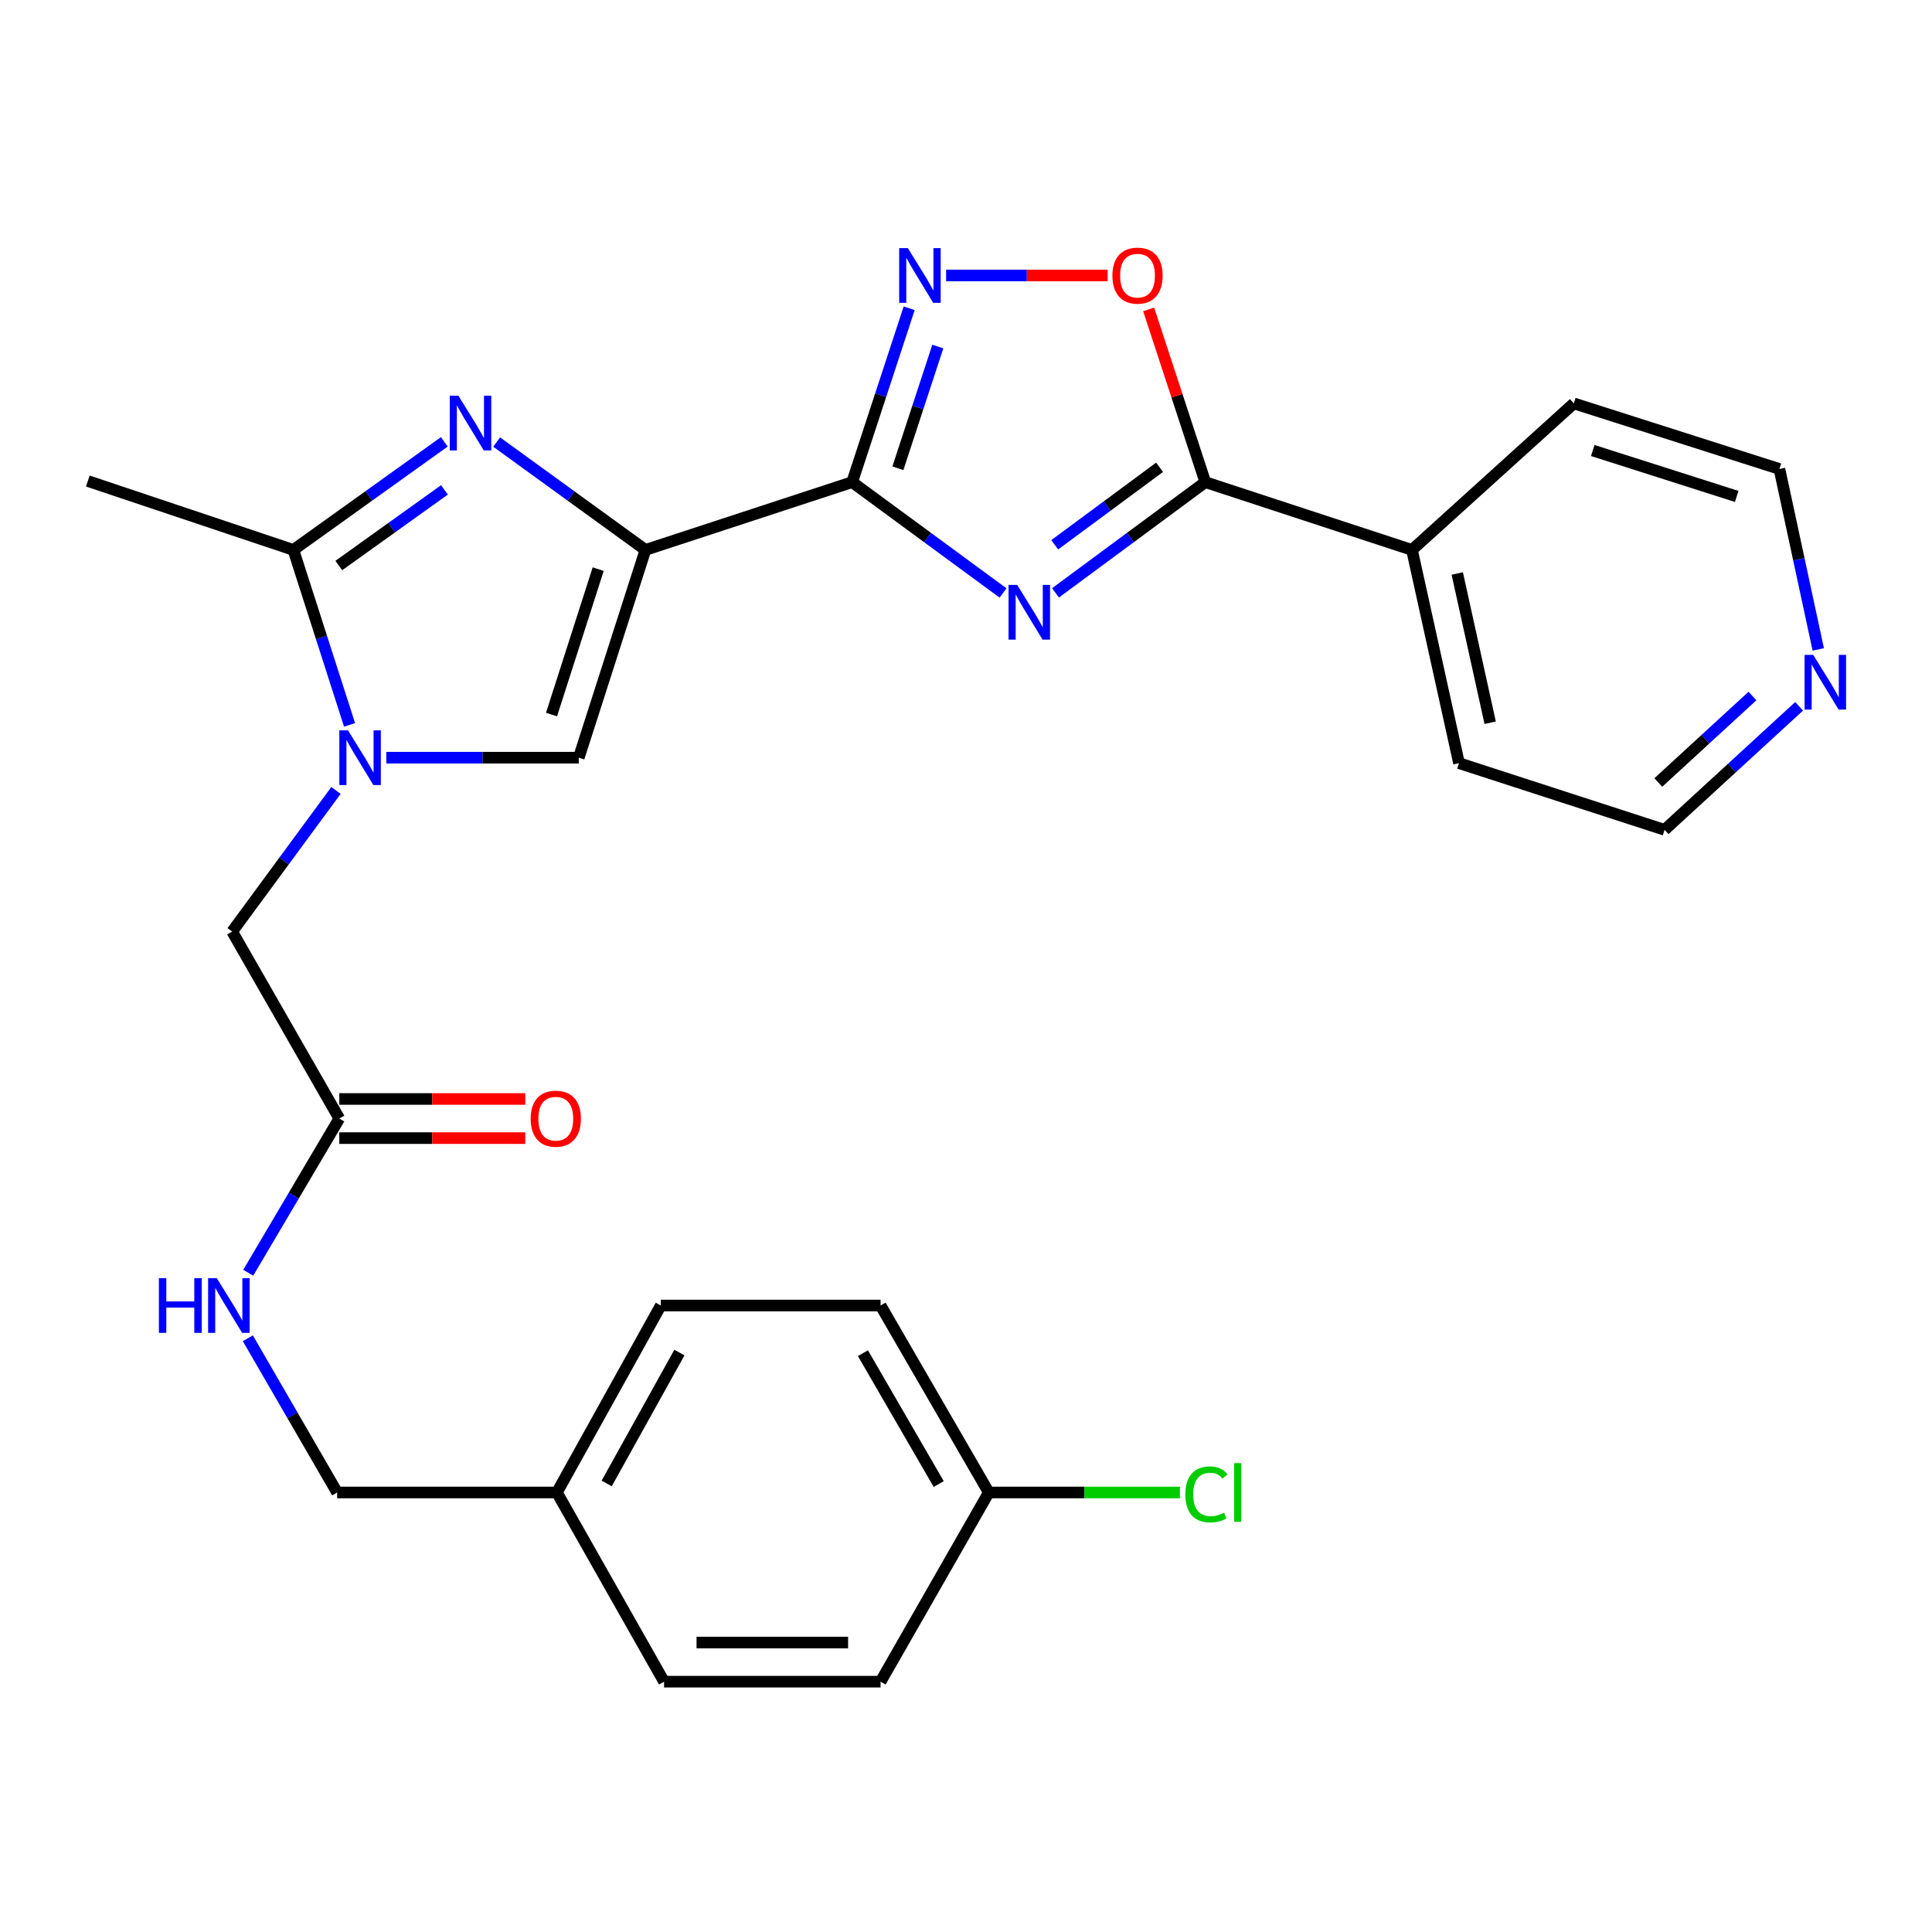 <?xml version='1.0' encoding='iso-8859-1'?>
<svg version='1.1' baseProfile='full'
              xmlns='http://www.w3.org/2000/svg'
                      xmlns:rdkit='http://www.rdkit.org/xml'
                      xmlns:xlink='http://www.w3.org/1999/xlink'
                  xml:space='preserve'
width='1000px' height='1000px' viewBox='0 0 1000 1000'>
<!-- END OF HEADER -->
<rect style='opacity:1.0;fill:#FFFFFF;stroke:none' width='1000' height='1000' x='0' y='0'> </rect>
<path class='bond-0' d='M 334.086,284.641 L 441.07,249.554' style='fill:none;fill-rule:evenodd;stroke:#000000;stroke-width:6px;stroke-linecap:butt;stroke-linejoin:miter;stroke-opacity:1' />
<path class='bond-2' d='M 334.086,284.641 L 295.577,256.723' style='fill:none;fill-rule:evenodd;stroke:#000000;stroke-width:6px;stroke-linecap:butt;stroke-linejoin:miter;stroke-opacity:1' />
<path class='bond-2' d='M 295.577,256.723 L 257.069,228.804' style='fill:none;fill-rule:evenodd;stroke:#0000FF;stroke-width:6px;stroke-linecap:butt;stroke-linejoin:miter;stroke-opacity:1' />
<path class='bond-7' d='M 334.086,284.641 L 299.573,392.176' style='fill:none;fill-rule:evenodd;stroke:#000000;stroke-width:6px;stroke-linecap:butt;stroke-linejoin:miter;stroke-opacity:1' />
<path class='bond-7' d='M 309.623,294.582 L 285.463,369.856' style='fill:none;fill-rule:evenodd;stroke:#000000;stroke-width:6px;stroke-linecap:butt;stroke-linejoin:miter;stroke-opacity:1' />
<path class='bond-1' d='M 441.07,249.554 L 480.123,278.24' style='fill:none;fill-rule:evenodd;stroke:#000000;stroke-width:6px;stroke-linecap:butt;stroke-linejoin:miter;stroke-opacity:1' />
<path class='bond-1' d='M 480.123,278.24 L 519.176,306.926' style='fill:none;fill-rule:evenodd;stroke:#0000FF;stroke-width:6px;stroke-linecap:butt;stroke-linejoin:miter;stroke-opacity:1' />
<path class='bond-4' d='M 441.07,249.554 L 455.83,204.555' style='fill:none;fill-rule:evenodd;stroke:#000000;stroke-width:6px;stroke-linecap:butt;stroke-linejoin:miter;stroke-opacity:1' />
<path class='bond-4' d='M 455.83,204.555 L 470.59,159.556' style='fill:none;fill-rule:evenodd;stroke:#0000FF;stroke-width:6px;stroke-linecap:butt;stroke-linejoin:miter;stroke-opacity:1' />
<path class='bond-4' d='M 464.745,242.367 L 475.076,210.868' style='fill:none;fill-rule:evenodd;stroke:#000000;stroke-width:6px;stroke-linecap:butt;stroke-linejoin:miter;stroke-opacity:1' />
<path class='bond-4' d='M 475.076,210.868 L 485.408,179.369' style='fill:none;fill-rule:evenodd;stroke:#0000FF;stroke-width:6px;stroke-linecap:butt;stroke-linejoin:miter;stroke-opacity:1' />
<path class='bond-5' d='M 546.333,306.871 L 585.099,278.212' style='fill:none;fill-rule:evenodd;stroke:#0000FF;stroke-width:6px;stroke-linecap:butt;stroke-linejoin:miter;stroke-opacity:1' />
<path class='bond-5' d='M 585.099,278.212 L 623.866,249.554' style='fill:none;fill-rule:evenodd;stroke:#000000;stroke-width:6px;stroke-linecap:butt;stroke-linejoin:miter;stroke-opacity:1' />
<path class='bond-5' d='M 545.922,281.985 L 573.058,261.924' style='fill:none;fill-rule:evenodd;stroke:#0000FF;stroke-width:6px;stroke-linecap:butt;stroke-linejoin:miter;stroke-opacity:1' />
<path class='bond-5' d='M 573.058,261.924 L 600.195,241.864' style='fill:none;fill-rule:evenodd;stroke:#000000;stroke-width:6px;stroke-linecap:butt;stroke-linejoin:miter;stroke-opacity:1' />
<path class='bond-6' d='M 229.973,228.7 L 190.913,256.671' style='fill:none;fill-rule:evenodd;stroke:#0000FF;stroke-width:6px;stroke-linecap:butt;stroke-linejoin:miter;stroke-opacity:1' />
<path class='bond-6' d='M 190.913,256.671 L 151.853,284.641' style='fill:none;fill-rule:evenodd;stroke:#000000;stroke-width:6px;stroke-linecap:butt;stroke-linejoin:miter;stroke-opacity:1' />
<path class='bond-6' d='M 230.048,253.56 L 202.706,273.139' style='fill:none;fill-rule:evenodd;stroke:#0000FF;stroke-width:6px;stroke-linecap:butt;stroke-linejoin:miter;stroke-opacity:1' />
<path class='bond-6' d='M 202.706,273.139 L 175.364,292.719' style='fill:none;fill-rule:evenodd;stroke:#000000;stroke-width:6px;stroke-linecap:butt;stroke-linejoin:miter;stroke-opacity:1' />
<path class='bond-3' d='M 199.947,392.176 L 249.76,392.176' style='fill:none;fill-rule:evenodd;stroke:#0000FF;stroke-width:6px;stroke-linecap:butt;stroke-linejoin:miter;stroke-opacity:1' />
<path class='bond-3' d='M 249.76,392.176 L 299.573,392.176' style='fill:none;fill-rule:evenodd;stroke:#000000;stroke-width:6px;stroke-linecap:butt;stroke-linejoin:miter;stroke-opacity:1' />
<path class='bond-9' d='M 173.904,409.13 L 147.034,445.649' style='fill:none;fill-rule:evenodd;stroke:#0000FF;stroke-width:6px;stroke-linecap:butt;stroke-linejoin:miter;stroke-opacity:1' />
<path class='bond-9' d='M 147.034,445.649 L 120.164,482.168' style='fill:none;fill-rule:evenodd;stroke:#000000;stroke-width:6px;stroke-linecap:butt;stroke-linejoin:miter;stroke-opacity:1' />
<path class='bond-28' d='M 180.925,375.193 L 166.389,329.917' style='fill:none;fill-rule:evenodd;stroke:#0000FF;stroke-width:6px;stroke-linecap:butt;stroke-linejoin:miter;stroke-opacity:1' />
<path class='bond-28' d='M 166.389,329.917 L 151.853,284.641' style='fill:none;fill-rule:evenodd;stroke:#000000;stroke-width:6px;stroke-linecap:butt;stroke-linejoin:miter;stroke-opacity:1' />
<path class='bond-8' d='M 489.713,142.582 L 531.507,142.582' style='fill:none;fill-rule:evenodd;stroke:#0000FF;stroke-width:6px;stroke-linecap:butt;stroke-linejoin:miter;stroke-opacity:1' />
<path class='bond-8' d='M 531.507,142.582 L 573.302,142.582' style='fill:none;fill-rule:evenodd;stroke:#FF0000;stroke-width:6px;stroke-linecap:butt;stroke-linejoin:miter;stroke-opacity:1' />
<path class='bond-11' d='M 623.866,249.554 L 730.838,284.641' style='fill:none;fill-rule:evenodd;stroke:#000000;stroke-width:6px;stroke-linecap:butt;stroke-linejoin:miter;stroke-opacity:1' />
<path class='bond-29' d='M 623.866,249.554 L 609.205,204.855' style='fill:none;fill-rule:evenodd;stroke:#000000;stroke-width:6px;stroke-linecap:butt;stroke-linejoin:miter;stroke-opacity:1' />
<path class='bond-29' d='M 609.205,204.855 L 594.543,160.156' style='fill:none;fill-rule:evenodd;stroke:#FF0000;stroke-width:6px;stroke-linecap:butt;stroke-linejoin:miter;stroke-opacity:1' />
<path class='bond-19' d='M 151.853,284.641 L 45.455,248.98' style='fill:none;fill-rule:evenodd;stroke:#000000;stroke-width:6px;stroke-linecap:butt;stroke-linejoin:miter;stroke-opacity:1' />
<path class='bond-10' d='M 120.164,482.168 L 175.62,578.956' style='fill:none;fill-rule:evenodd;stroke:#000000;stroke-width:6px;stroke-linecap:butt;stroke-linejoin:miter;stroke-opacity:1' />
<path class='bond-12' d='M 175.62,578.956 L 152.053,618.86' style='fill:none;fill-rule:evenodd;stroke:#000000;stroke-width:6px;stroke-linecap:butt;stroke-linejoin:miter;stroke-opacity:1' />
<path class='bond-12' d='M 152.053,618.86 L 128.487,658.763' style='fill:none;fill-rule:evenodd;stroke:#0000FF;stroke-width:6px;stroke-linecap:butt;stroke-linejoin:miter;stroke-opacity:1' />
<path class='bond-14' d='M 175.62,589.084 L 223.748,589.084' style='fill:none;fill-rule:evenodd;stroke:#000000;stroke-width:6px;stroke-linecap:butt;stroke-linejoin:miter;stroke-opacity:1' />
<path class='bond-14' d='M 223.748,589.084 L 271.877,589.084' style='fill:none;fill-rule:evenodd;stroke:#FF0000;stroke-width:6px;stroke-linecap:butt;stroke-linejoin:miter;stroke-opacity:1' />
<path class='bond-14' d='M 175.62,568.828 L 223.748,568.828' style='fill:none;fill-rule:evenodd;stroke:#000000;stroke-width:6px;stroke-linecap:butt;stroke-linejoin:miter;stroke-opacity:1' />
<path class='bond-14' d='M 223.748,568.828 L 271.877,568.828' style='fill:none;fill-rule:evenodd;stroke:#FF0000;stroke-width:6px;stroke-linecap:butt;stroke-linejoin:miter;stroke-opacity:1' />
<path class='bond-26' d='M 730.838,284.641 L 814.607,208.795' style='fill:none;fill-rule:evenodd;stroke:#000000;stroke-width:6px;stroke-linecap:butt;stroke-linejoin:miter;stroke-opacity:1' />
<path class='bond-27' d='M 730.838,284.641 L 755.179,395.001' style='fill:none;fill-rule:evenodd;stroke:#000000;stroke-width:6px;stroke-linecap:butt;stroke-linejoin:miter;stroke-opacity:1' />
<path class='bond-27' d='M 754.27,296.833 L 771.308,374.084' style='fill:none;fill-rule:evenodd;stroke:#000000;stroke-width:6px;stroke-linecap:butt;stroke-linejoin:miter;stroke-opacity:1' />
<path class='bond-15' d='M 128.284,692.689 L 151.395,732.599' style='fill:none;fill-rule:evenodd;stroke:#0000FF;stroke-width:6px;stroke-linecap:butt;stroke-linejoin:miter;stroke-opacity:1' />
<path class='bond-15' d='M 151.395,732.599 L 174.506,772.51' style='fill:none;fill-rule:evenodd;stroke:#000000;stroke-width:6px;stroke-linecap:butt;stroke-linejoin:miter;stroke-opacity:1' />
<path class='bond-13' d='M 931.219,365.584 L 896.404,397.555' style='fill:none;fill-rule:evenodd;stroke:#0000FF;stroke-width:6px;stroke-linecap:butt;stroke-linejoin:miter;stroke-opacity:1' />
<path class='bond-13' d='M 896.404,397.555 L 861.588,429.526' style='fill:none;fill-rule:evenodd;stroke:#000000;stroke-width:6px;stroke-linecap:butt;stroke-linejoin:miter;stroke-opacity:1' />
<path class='bond-13' d='M 907.074,360.256 L 882.703,382.635' style='fill:none;fill-rule:evenodd;stroke:#0000FF;stroke-width:6px;stroke-linecap:butt;stroke-linejoin:miter;stroke-opacity:1' />
<path class='bond-13' d='M 882.703,382.635 L 858.333,405.015' style='fill:none;fill-rule:evenodd;stroke:#000000;stroke-width:6px;stroke-linecap:butt;stroke-linejoin:miter;stroke-opacity:1' />
<path class='bond-30' d='M 941.128,336.145 L 931.078,289.446' style='fill:none;fill-rule:evenodd;stroke:#0000FF;stroke-width:6px;stroke-linecap:butt;stroke-linejoin:miter;stroke-opacity:1' />
<path class='bond-30' d='M 931.078,289.446 L 921.028,242.746' style='fill:none;fill-rule:evenodd;stroke:#000000;stroke-width:6px;stroke-linecap:butt;stroke-linejoin:miter;stroke-opacity:1' />
<path class='bond-17' d='M 174.506,772.51 L 288.252,772.51' style='fill:none;fill-rule:evenodd;stroke:#000000;stroke-width:6px;stroke-linecap:butt;stroke-linejoin:miter;stroke-opacity:1' />
<path class='bond-16' d='M 511.807,772.51 L 455.778,675.733' style='fill:none;fill-rule:evenodd;stroke:#000000;stroke-width:6px;stroke-linecap:butt;stroke-linejoin:miter;stroke-opacity:1' />
<path class='bond-16' d='M 485.873,768.142 L 446.652,700.399' style='fill:none;fill-rule:evenodd;stroke:#000000;stroke-width:6px;stroke-linecap:butt;stroke-linejoin:miter;stroke-opacity:1' />
<path class='bond-18' d='M 511.807,772.51 L 561.261,772.51' style='fill:none;fill-rule:evenodd;stroke:#000000;stroke-width:6px;stroke-linecap:butt;stroke-linejoin:miter;stroke-opacity:1' />
<path class='bond-18' d='M 561.261,772.51 L 610.715,772.51' style='fill:none;fill-rule:evenodd;stroke:#00CC00;stroke-width:6px;stroke-linecap:butt;stroke-linejoin:miter;stroke-opacity:1' />
<path class='bond-31' d='M 511.807,772.51 L 455.778,870.435' style='fill:none;fill-rule:evenodd;stroke:#000000;stroke-width:6px;stroke-linecap:butt;stroke-linejoin:miter;stroke-opacity:1' />
<path class='bond-22' d='M 288.252,772.51 L 343.719,870.435' style='fill:none;fill-rule:evenodd;stroke:#000000;stroke-width:6px;stroke-linecap:butt;stroke-linejoin:miter;stroke-opacity:1' />
<path class='bond-23' d='M 288.252,772.51 L 342.02,675.733' style='fill:none;fill-rule:evenodd;stroke:#000000;stroke-width:6px;stroke-linecap:butt;stroke-linejoin:miter;stroke-opacity:1' />
<path class='bond-23' d='M 314.024,767.831 L 351.661,700.087' style='fill:none;fill-rule:evenodd;stroke:#000000;stroke-width:6px;stroke-linecap:butt;stroke-linejoin:miter;stroke-opacity:1' />
<path class='bond-20' d='M 455.778,870.435 L 343.719,870.435' style='fill:none;fill-rule:evenodd;stroke:#000000;stroke-width:6px;stroke-linecap:butt;stroke-linejoin:miter;stroke-opacity:1' />
<path class='bond-20' d='M 438.969,850.179 L 360.528,850.179' style='fill:none;fill-rule:evenodd;stroke:#000000;stroke-width:6px;stroke-linecap:butt;stroke-linejoin:miter;stroke-opacity:1' />
<path class='bond-21' d='M 455.778,675.733 L 342.02,675.733' style='fill:none;fill-rule:evenodd;stroke:#000000;stroke-width:6px;stroke-linecap:butt;stroke-linejoin:miter;stroke-opacity:1' />
<path class='bond-24' d='M 921.028,242.746 L 814.607,208.795' style='fill:none;fill-rule:evenodd;stroke:#000000;stroke-width:6px;stroke-linecap:butt;stroke-linejoin:miter;stroke-opacity:1' />
<path class='bond-24' d='M 898.908,256.951 L 824.413,233.185' style='fill:none;fill-rule:evenodd;stroke:#000000;stroke-width:6px;stroke-linecap:butt;stroke-linejoin:miter;stroke-opacity:1' />
<path class='bond-25' d='M 861.588,429.526 L 755.179,395.001' style='fill:none;fill-rule:evenodd;stroke:#000000;stroke-width:6px;stroke-linecap:butt;stroke-linejoin:miter;stroke-opacity:1' />
<path  class='atom-2' d='M 526.5 302.744
L 535.78 317.744
Q 536.7 319.224, 538.18 321.904
Q 539.66 324.584, 539.74 324.744
L 539.74 302.744
L 543.5 302.744
L 543.5 331.064
L 539.62 331.064
L 529.66 314.664
Q 528.5 312.744, 527.26 310.544
Q 526.06 308.344, 525.7 307.664
L 525.7 331.064
L 522.02 331.064
L 522.02 302.744
L 526.5 302.744
' fill='#0000FF'/>
<path  class='atom-3' d='M 237.272 204.831
L 246.552 219.831
Q 247.472 221.311, 248.952 223.991
Q 250.432 226.671, 250.512 226.831
L 250.512 204.831
L 254.272 204.831
L 254.272 233.151
L 250.392 233.151
L 240.432 216.751
Q 239.272 214.831, 238.032 212.631
Q 236.832 210.431, 236.472 209.751
L 236.472 233.151
L 232.792 233.151
L 232.792 204.831
L 237.272 204.831
' fill='#0000FF'/>
<path  class='atom-4' d='M 180.118 378.016
L 189.398 393.016
Q 190.318 394.496, 191.798 397.176
Q 193.278 399.856, 193.358 400.016
L 193.358 378.016
L 197.118 378.016
L 197.118 406.336
L 193.238 406.336
L 183.278 389.936
Q 182.118 388.016, 180.878 385.816
Q 179.678 383.616, 179.318 382.936
L 179.318 406.336
L 175.638 406.336
L 175.638 378.016
L 180.118 378.016
' fill='#0000FF'/>
<path  class='atom-5' d='M 469.897 128.422
L 479.177 143.422
Q 480.097 144.902, 481.577 147.582
Q 483.057 150.262, 483.137 150.422
L 483.137 128.422
L 486.897 128.422
L 486.897 156.742
L 483.017 156.742
L 473.057 140.342
Q 471.897 138.422, 470.657 136.222
Q 469.457 134.022, 469.097 133.342
L 469.097 156.742
L 465.417 156.742
L 465.417 128.422
L 469.897 128.422
' fill='#0000FF'/>
<path  class='atom-9' d='M 575.779 142.662
Q 575.779 135.862, 579.139 132.062
Q 582.499 128.262, 588.779 128.262
Q 595.059 128.262, 598.419 132.062
Q 601.779 135.862, 601.779 142.662
Q 601.779 149.542, 598.379 153.462
Q 594.979 157.342, 588.779 157.342
Q 582.539 157.342, 579.139 153.462
Q 575.779 149.582, 575.779 142.662
M 588.779 154.142
Q 593.099 154.142, 595.419 151.262
Q 597.779 148.342, 597.779 142.662
Q 597.779 137.102, 595.419 134.302
Q 593.099 131.462, 588.779 131.462
Q 584.459 131.462, 582.099 134.262
Q 579.779 137.062, 579.779 142.662
Q 579.779 148.382, 582.099 151.262
Q 584.459 154.142, 588.779 154.142
' fill='#FF0000'/>
<path  class='atom-13' d='M 82.245 661.573
L 86.085 661.573
L 86.085 673.613
L 100.565 673.613
L 100.565 661.573
L 104.405 661.573
L 104.405 689.893
L 100.565 689.893
L 100.565 676.813
L 86.085 676.813
L 86.085 689.893
L 82.245 689.893
L 82.245 661.573
' fill='#0000FF'/>
<path  class='atom-13' d='M 112.205 661.573
L 121.485 676.573
Q 122.405 678.053, 123.885 680.733
Q 125.365 683.413, 125.445 683.573
L 125.445 661.573
L 129.205 661.573
L 129.205 689.893
L 125.325 689.893
L 115.365 673.493
Q 114.205 671.573, 112.965 669.373
Q 111.765 667.173, 111.405 666.493
L 111.405 689.893
L 107.725 689.893
L 107.725 661.573
L 112.205 661.573
' fill='#0000FF'/>
<path  class='atom-14' d='M 938.523 338.968
L 947.803 353.968
Q 948.723 355.448, 950.203 358.128
Q 951.683 360.808, 951.763 360.968
L 951.763 338.968
L 955.523 338.968
L 955.523 367.288
L 951.643 367.288
L 941.683 350.888
Q 940.523 348.968, 939.283 346.768
Q 938.083 344.568, 937.723 343.888
L 937.723 367.288
L 934.043 367.288
L 934.043 338.968
L 938.523 338.968
' fill='#0000FF'/>
<path  class='atom-15' d='M 274.678 579.036
Q 274.678 572.236, 278.038 568.436
Q 281.398 564.636, 287.678 564.636
Q 293.958 564.636, 297.318 568.436
Q 300.678 572.236, 300.678 579.036
Q 300.678 585.916, 297.278 589.836
Q 293.878 593.716, 287.678 593.716
Q 281.438 593.716, 278.038 589.836
Q 274.678 585.956, 274.678 579.036
M 287.678 590.516
Q 291.998 590.516, 294.318 587.636
Q 296.678 584.716, 296.678 579.036
Q 296.678 573.476, 294.318 570.676
Q 291.998 567.836, 287.678 567.836
Q 283.358 567.836, 280.998 570.636
Q 278.678 573.436, 278.678 579.036
Q 278.678 584.756, 280.998 587.636
Q 283.358 590.516, 287.678 590.516
' fill='#FF0000'/>
<path  class='atom-19' d='M 613.531 773.49
Q 613.531 766.45, 616.811 762.77
Q 620.131 759.05, 626.411 759.05
Q 632.251 759.05, 635.371 763.17
L 632.731 765.33
Q 630.451 762.33, 626.411 762.33
Q 622.131 762.33, 619.851 765.21
Q 617.611 768.05, 617.611 773.49
Q 617.611 779.09, 619.931 781.97
Q 622.291 784.85, 626.851 784.85
Q 629.971 784.85, 633.611 782.97
L 634.731 785.97
Q 633.251 786.93, 631.011 787.49
Q 628.771 788.05, 626.291 788.05
Q 620.131 788.05, 616.811 784.29
Q 613.531 780.53, 613.531 773.49
' fill='#00CC00'/>
<path  class='atom-19' d='M 638.811 757.33
L 642.491 757.33
L 642.491 787.69
L 638.811 787.69
L 638.811 757.33
' fill='#00CC00'/>
</svg>
